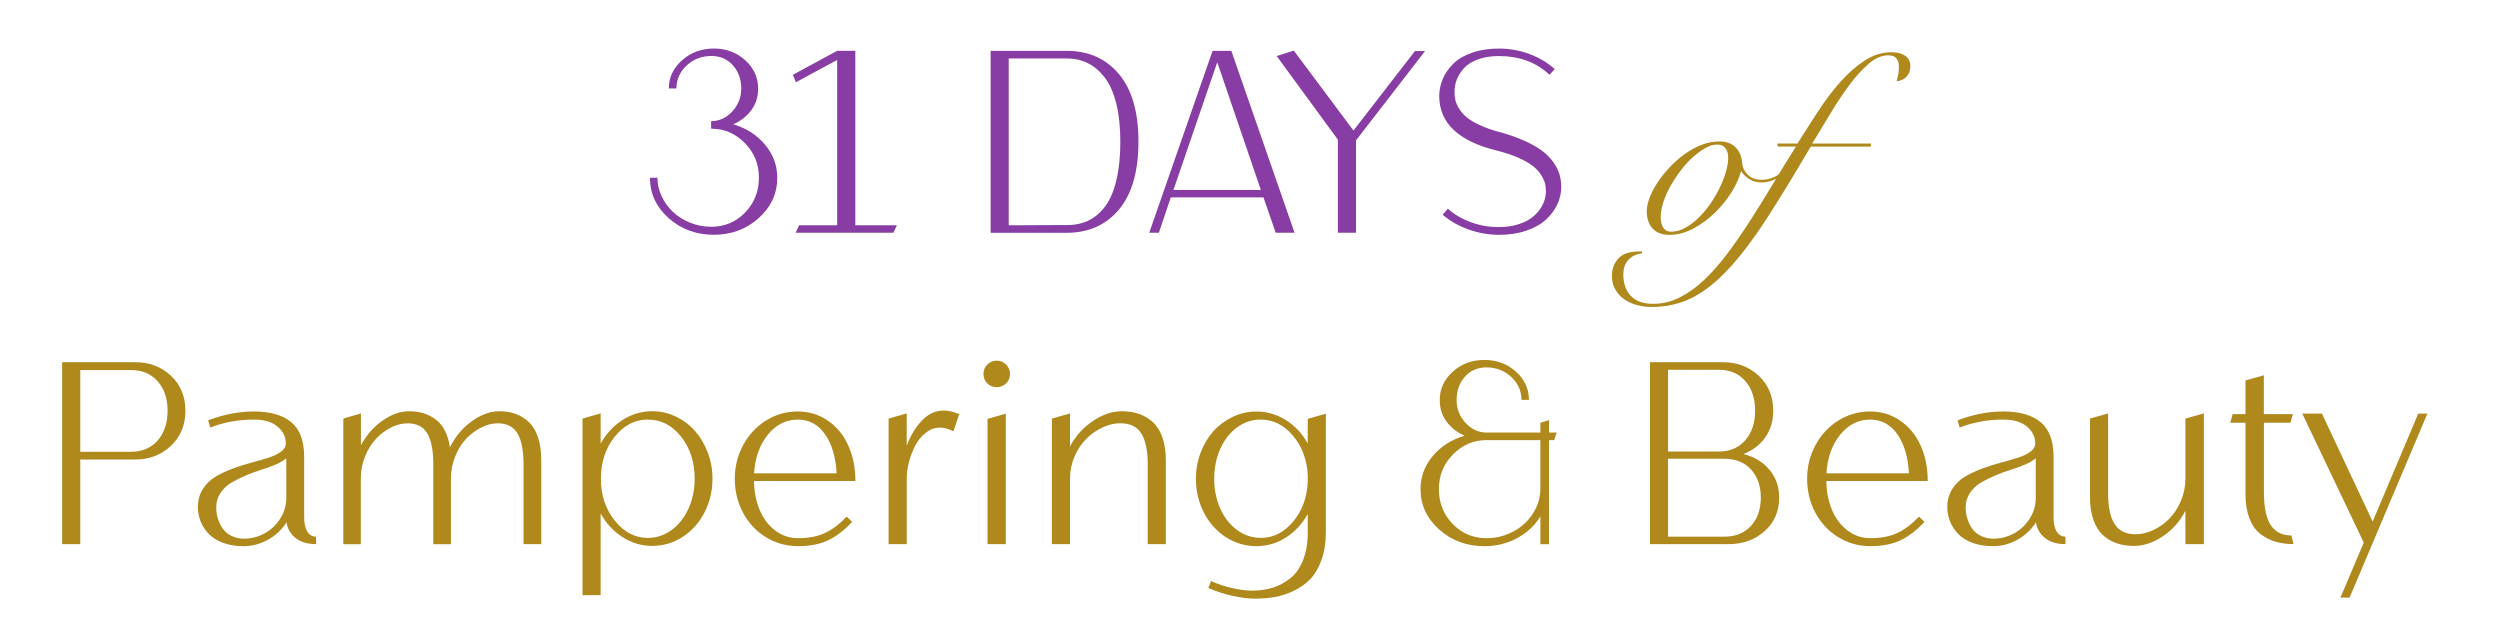 <?xml version="1.0" encoding="UTF-8"?><svg id="Layer_1" xmlns="http://www.w3.org/2000/svg" viewBox="0 0 780.42 199.91"><path d="M221.99,40.19v-2.37c2.53,0,4.73-1.01,6.6-3.03,1.87-2.02,2.81-4.41,2.81-7.18s-.86-5.25-2.59-7.2c-1.73-1.95-3.97-2.93-6.74-2.93-3.03,0-5.61.99-7.73,2.97s-3.18,4.36-3.18,7.16h-2.37c0-3.43,1.38-6.36,4.13-8.8,2.76-2.44,6.06-3.66,9.91-3.66s7.12,1.22,9.81,3.66c2.69,2.44,4.03,5.4,4.03,8.88,0,2.53-.71,4.77-2.14,6.7-1.42,1.94-3.31,3.41-5.66,4.41,4.11,1.21,7.44,3.34,9.97,6.39,2.53,3.04,3.8,6.48,3.8,10.3,0,4.93-1.94,9.13-5.81,12.6-3.88,3.47-8.54,5.2-14,5.2s-10.21-1.73-14.1-5.2c-3.89-3.47-5.83-7.67-5.83-12.6h2.33c0,1.98.44,3.9,1.31,5.75.87,1.86,2.04,3.49,3.5,4.88,1.46,1.4,3.24,2.52,5.34,3.38,2.1.86,4.3,1.29,6.62,1.29,4.19,0,7.73-1.48,10.6-4.45,2.87-2.97,4.31-6.58,4.31-10.86s-1.46-7.82-4.39-10.82c-2.93-2.99-6.43-4.49-10.52-4.49Z" style="fill:#873da3;"/><path d="M248.37,72.66l1.07-2.33h11.9V18.71l-12.89,6.96-.95-2.33,13.84-7.48h5.66v54.46h12.97l-1.07,2.33h-30.53Z" style="fill:#873da3;"/><path d="M309.24,72.66V15.87h23.73c6.83,0,12.27,2.42,16.33,7.26,4.06,4.84,6.09,11.87,6.09,21.1s-2.03,16.34-6.09,21.18c-4.06,4.84-9.51,7.26-16.33,7.26h-23.73ZM314.89,70.33l18.07-.08c2.53.03,4.79-.44,6.78-1.38,1.99-.95,3.74-2.43,5.26-4.45,1.52-2.02,2.68-4.73,3.5-8.15.82-3.41,1.23-7.43,1.23-12.04s-.43-8.58-1.29-11.98c-.86-3.4-2.06-6.1-3.62-8.11-1.56-2-3.32-3.49-5.28-4.45-1.96-.96-4.16-1.44-6.58-1.44h-18.07v52.09Z" style="fill:#873da3;"/><path d="M378.53,15.87h5.85l19.74,56.79h-5.89l-3.8-11.03h-28.95l-3.72,11.03h-3.01l19.78-56.79ZM379.99,19.43l-13.68,39.87h27.29l-13.61-39.87Z" style="fill:#873da3;"/><path d="M423.3,43.83v28.83h-5.66v-29.07l-19.1-26.1,5.34-1.7,18.63,24.96,19.18-24.8h3.16l-21.56,27.88Z" style="fill:#873da3;"/><path d="M468.15,41.22c2.95.82,5.56,1.74,7.83,2.77s4.11,2.09,5.54,3.18,2.58,2.28,3.46,3.56c.88,1.28,1.5,2.53,1.86,3.76.36,1.23.53,2.54.53,3.94,0,1.85-.41,3.64-1.23,5.38-.82,1.74-2,3.32-3.54,4.75-1.54,1.42-3.58,2.57-6.11,3.44s-5.37,1.31-8.5,1.31-6.47-.56-9.59-1.68c-3.12-1.12-5.81-2.66-8.05-4.61l1.62-1.86c2.03,1.79,4.42,3.2,7.18,4.21,2.76,1.02,5.68,1.52,8.76,1.52,2.35,0,4.48-.32,6.39-.97,1.91-.65,3.45-1.5,4.63-2.57,1.17-1.07,2.08-2.25,2.71-3.56.63-1.31.95-2.64.95-4.01,0-.87-.09-1.68-.26-2.43-.17-.75-.57-1.63-1.19-2.65-.62-1.02-1.46-1.94-2.51-2.79-1.05-.84-2.55-1.71-4.49-2.59-1.94-.88-4.23-1.65-6.86-2.31-12-2.93-18-8.62-18-17.09.03-1.85.4-3.62,1.13-5.32.72-1.7,1.81-3.27,3.26-4.71s3.41-2.58,5.87-3.44c2.47-.86,5.28-1.29,8.44-1.29s6.44.57,9.51,1.72c3.07,1.15,5.69,2.71,7.85,4.69l-1.62,1.78c-4.14-3.9-9.41-5.85-15.82-5.85-2.43,0-4.56.33-6.41.99-1.85.66-3.29,1.54-4.33,2.65-1.04,1.11-1.82,2.29-2.33,3.54-.51,1.25-.77,2.56-.77,3.94,0,.98.09,1.87.28,2.67.18.8.57,1.69,1.17,2.67.59.98,1.39,1.87,2.39,2.69,1,.82,2.37,1.63,4.11,2.43,1.74.8,3.78,1.52,6.13,2.16Z" style="fill:#873da3;"/><path d="M559.17,52.17c-1.3,1.46-2.75,2.62-4.37,3.48-1.62.86-3.21,1.3-4.78,1.3s-2.81-.34-3.89-1.01c-1.08-.67-1.92-1.47-2.51-2.39h-.16c-.54,2.05-1.54,4.24-3,6.56-1.46,2.32-3.2,4.46-5.22,6.4-2.02,1.94-4.25,3.56-6.68,4.86-2.43,1.3-4.92,1.94-7.45,1.94-2.32,0-4.08-.67-5.27-2.02-1.19-1.35-1.78-3.16-1.78-5.43,0-1.19.3-2.56.89-4.13.59-1.57,1.42-3.15,2.47-4.74,1.05-1.59,2.29-3.16,3.73-4.7,1.43-1.54,2.98-2.92,4.66-4.13s3.44-2.19,5.31-2.92c1.86-.73,3.74-1.09,5.63-1.09,2.21,0,3.93.65,5.14,1.94s1.88,2.97,1.98,5.02c.11,1.24.69,2.39,1.74,3.44,1.05,1.05,2.5,1.58,4.33,1.58,1.62,0,3.14-.41,4.58-1.21,1.43-.81,2.77-1.86,4.01-3.16l.65.4ZM518.43,67.8c0,1.4.27,2.51.81,3.32.54.81,1.35,1.21,2.43,1.21,1.46,0,2.9-.39,4.33-1.17,1.43-.78,2.81-1.81,4.13-3.08,1.32-1.27,2.55-2.71,3.69-4.33,1.13-1.62,2.12-3.29,2.96-5.02.84-1.73,1.5-3.41,1.98-5.06.49-1.65.73-3.15.73-4.5,0-1.13-.28-2.09-.85-2.88-.57-.78-1.45-1.17-2.63-1.17s-2.35.36-3.64,1.09-2.61,1.69-3.93,2.88c-1.32,1.19-2.58,2.57-3.77,4.13-1.19,1.57-2.25,3.19-3.2,4.86-.95,1.67-1.69,3.35-2.23,5.02-.54,1.67-.81,3.24-.81,4.7Z" style="fill:#af891c;"/><path d="M554.88,45.77v-.97h6.24c2.11-3.35,4.26-6.72,6.48-10.12,2.21-3.4,4.54-6.47,6.97-9.19,2.43-2.73,4.97-4.94,7.61-6.64,2.65-1.7,5.43-2.55,8.34-2.55,1.73,0,3.13.36,4.21,1.09,1.08.73,1.62,1.85,1.62,3.36,0,1.3-.41,2.36-1.22,3.2-.81.84-1.84,1.31-3.08,1.42.21-.76.39-1.47.53-2.15.13-.67.2-1.47.2-2.39,0-1.08-.26-1.94-.77-2.59-.51-.65-1.39-.97-2.63-.97-2,0-4.04.9-6.12,2.71-2.08,1.81-4.13,4.09-6.16,6.84-2.02,2.75-4,5.74-5.91,8.95-1.92,3.21-3.74,6.22-5.47,9.03h18.31v.97h-18.79c-5.18,8.86-9.83,16.44-13.93,22.76-4.1,6.32-8.05,11.5-11.83,15.55-3.78,4.05-7.56,7.02-11.34,8.91-3.78,1.89-7.96,2.83-12.56,2.83-1.62,0-3.17-.2-4.66-.61-1.48-.41-2.79-1.01-3.93-1.82-1.13-.81-2.05-1.82-2.75-3.04-.7-1.22-1.05-2.63-1.05-4.25,0-2.11.66-3.9,1.98-5.39,1.32-1.49,3.55-2.23,6.68-2.23h.73v.65c-1.62.11-3,.73-4.13,1.86-1.13,1.13-1.7,2.7-1.7,4.7,0,2.81.78,5.03,2.35,6.68,1.57,1.65,3.86,2.47,6.88,2.47s5.7-.66,8.34-1.98c2.65-1.32,5.2-3.15,7.66-5.47,2.46-2.32,4.86-5.05,7.21-8.18,2.35-3.13,4.7-6.52,7.05-10.17,2.35-3.65,4.71-7.45,7.09-11.42,2.38-3.97,4.81-7.92,7.29-11.87h-5.75Z" style="fill:#af891c;"/><path d="M25.06,143.44v26.42h-5.66v-56.79h22.78c4.46,0,8.19,1.41,11.19,4.23,3.01,2.82,4.51,6.46,4.51,10.92s-1.51,8.11-4.53,10.96-6.74,4.27-11.17,4.27h-17.13ZM25.06,115.52v25.51h15.82c3.48,0,6.26-1.17,8.33-3.52,2.07-2.35,3.1-5.44,3.1-9.29s-1.04-6.86-3.1-9.2c-2.07-2.33-4.85-3.5-8.33-3.5h-15.82Z" style="fill:#af891c;"/><path d="M89.22,138.42c0-2.06-.86-3.81-2.59-5.26-1.73-1.45-4.19-2.18-7.38-2.18-4.85,0-9.39.83-13.61,2.49l-.67-2.25c4.85-1.85,9.61-2.77,14.28-2.77,5.12,0,9.01,1.12,11.69,3.36,2.68,2.24,4.01,5.85,4.01,10.84v18.79c0,1.98.33,3.49.99,4.53.66,1.04,1.57,1.56,2.73,1.56v2.33c-2.66,0-4.79-.63-6.39-1.9-1.6-1.27-2.54-2.9-2.83-4.9-1.45,2.27-3.38,4.07-5.77,5.42-2.4,1.34-4.96,2.02-7.67,2.02-2.37,0-4.49-.34-6.35-1.03-1.86-.69-3.35-1.61-4.47-2.77-1.12-1.16-1.97-2.46-2.55-3.9-.58-1.44-.87-2.95-.87-4.53,0-2.08.51-3.94,1.52-5.56,1.02-1.62,2.33-2.91,3.94-3.88,1.61-.96,3.39-1.81,5.34-2.53,1.95-.72,3.9-1.34,5.85-1.86,1.95-.51,3.73-1.03,5.34-1.54,1.61-.51,2.92-1.14,3.94-1.88,1.01-.74,1.52-1.61,1.52-2.61ZM89.37,143.05c-.71.66-1.8,1.31-3.26,1.94-1.46.63-2.98,1.19-4.55,1.66s-3.2,1.07-4.9,1.8c-1.7.73-3.22,1.49-4.55,2.29-1.33.8-2.43,1.87-3.3,3.18-.87,1.32-1.31,2.79-1.31,4.43,0,1.21.17,2.39.51,3.52.34,1.13.85,2.18,1.52,3.14.67.96,1.59,1.73,2.75,2.29,1.16.57,2.48.85,3.96.85,2.16,0,4.24-.53,6.23-1.58,1.99-1.05,3.64-2.58,4.94-4.57,1.31-1.99,1.96-4.19,1.96-6.59v-12.38Z" style="fill:#af891c;"/><path d="M107.17,169.86v-39.19l5.5-1.62v9.97c1.66-3.14,3.89-5.7,6.68-7.67,2.79-1.98,5.59-2.97,8.38-2.97,3.35,0,6.16.9,8.44,2.69,2.28,1.79,3.71,4.65,4.29,8.58,1.61-3.3,3.86-6,6.76-8.11,2.9-2.11,5.77-3.16,8.62-3.16,1.87,0,3.57.27,5.08.81,1.52.54,2.89,1.38,4.13,2.53,1.24,1.15,2.2,2.74,2.89,4.77.69,2.03,1.03,4.43,1.03,7.2v26.18h-5.54v-24.88c0-4.35-.63-7.58-1.88-9.69-1.25-2.11-3.32-3.16-6.19-3.16-1.71,0-3.44.44-5.18,1.33s-3.31,2.07-4.71,3.56c-1.4,1.49-2.53,3.33-3.4,5.52-.87,2.19-1.31,4.47-1.31,6.84v20.49h-5.5v-24.88c0-4.35-.62-7.58-1.86-9.69-1.24-2.11-3.3-3.16-6.17-3.16-1.74,0-3.48.44-5.22,1.33s-3.3,2.07-4.69,3.56c-1.38,1.49-2.51,3.32-3.38,5.5-.87,2.18-1.31,4.46-1.31,6.86v20.49h-5.5Z" style="fill:#af891c;"/><path d="M181.84,185.8v-55.13l5.66-1.62v9.45c1.69-3.08,3.96-5.54,6.82-7.38,2.86-1.83,5.97-2.75,9.31-2.75,2.56,0,5,.55,7.32,1.66,2.32,1.11,4.32,2.6,5.99,4.49,1.67,1.89,3.01,4.13,3.99,6.72.99,2.6,1.48,5.33,1.48,8.21,0,3.8-.83,7.3-2.49,10.52-1.66,3.22-3.94,5.76-6.82,7.63-2.89,1.87-6.04,2.81-9.47,2.81s-6.45-.92-9.31-2.75c-2.86-1.83-5.14-4.29-6.82-7.38v25.51h-5.66ZM202.25,130.98c-4.06,0-7.52,1.79-10.38,5.38-2.86,3.59-4.29,7.95-4.29,13.09s1.44,9.41,4.31,13.03c2.87,3.63,6.33,5.44,10.36,5.44,2.69,0,5.16-.83,7.42-2.49,2.25-1.66,4.01-3.9,5.28-6.72,1.27-2.82,1.9-5.91,1.9-9.25,0-5.17-1.4-9.54-4.21-13.11-2.81-3.57-6.27-5.36-10.38-5.36Z" style="fill:#af891c;"/><path d="M264.31,161.28l1.7,1.62c-2.37,2.58-4.85,4.5-7.44,5.73-2.58,1.24-5.72,1.86-9.41,1.86s-7.05-.94-10.09-2.81c-3.03-1.87-5.41-4.42-7.12-7.63-1.71-3.22-2.57-6.75-2.57-10.6s.88-7.31,2.63-10.54,4.13-5.78,7.14-7.65c3.01-1.87,6.29-2.81,9.85-2.81s6.68.96,9.45,2.87,4.89,4.51,6.37,7.79c1.48,3.28,2.21,6.97,2.21,11.05h-31.64c.03,3.22.59,6.17,1.68,8.86s2.7,4.86,4.83,6.51c2.12,1.65,4.54,2.47,7.26,2.47,3.24,0,6-.53,8.29-1.58,2.28-1.05,4.57-2.77,6.86-5.14ZM235.4,147.75h25.75c-.24-4.98-1.42-9.02-3.56-12.12-2.14-3.1-5-4.65-8.58-4.65s-6.81,1.58-9.35,4.75c-2.54,3.16-3.96,7.17-4.25,12.02Z" style="fill:#af891c;"/><path d="M283.05,169.86h-5.66v-39.19l5.66-1.62v10.05c1.21-3.19,2.81-5.81,4.79-7.87s4.27-3.08,6.88-3.08c1.32,0,2.89.38,4.71,1.15l-1.78,5.34c-1.5-.76-2.9-1.15-4.19-1.15-1.64,0-3.14.55-4.51,1.64-1.37,1.09-2.47,2.46-3.3,4.09-.83,1.64-1.47,3.34-1.92,5.1-.45,1.77-.67,3.4-.67,4.9v20.65Z" style="fill:#af891c;"/><path d="M314.08,113.8c.8.8,1.21,1.79,1.21,2.95s-.4,2.14-1.21,2.93-1.79,1.19-2.95,1.19-2.14-.4-2.93-1.19-1.19-1.77-1.19-2.93.4-2.14,1.19-2.95c.79-.8,1.77-1.21,2.93-1.21s2.14.4,2.95,1.21ZM313.98,129.13v40.74h-5.7v-39.12l5.7-1.62Z" style="fill:#af891c;"/><path d="M363.94,169.86h-5.66v-24.88c0-4.32-.67-7.55-2-9.67-1.33-2.12-3.53-3.18-6.59-3.18-1.85,0-3.7.44-5.58,1.33-1.87.88-3.55,2.07-5.04,3.56s-2.7,3.32-3.64,5.5c-.94,2.18-1.4,4.46-1.4,6.86v20.49h-5.66v-39.19l5.66-1.62v10.28c1.74-3.24,4.11-5.88,7.12-7.91,3.01-2.03,6.01-3.05,9.02-3.05,1.95,0,3.72.27,5.32.81,1.59.54,3.04,1.38,4.33,2.53,1.29,1.15,2.3,2.74,3.03,4.77.72,2.03,1.09,4.43,1.09,7.2v26.18Z" style="fill:#af891c;"/><path d="M408.23,166.07v-5.62c-1.69,3.08-3.96,5.53-6.8,7.34s-5.93,2.71-9.25,2.71-6.59-.94-9.49-2.81c-2.9-1.87-5.19-4.42-6.86-7.65-1.67-3.23-2.51-6.76-2.51-10.58,0-2.85.49-5.57,1.48-8.17.99-2.6,2.33-4.83,4.01-6.7,1.69-1.87,3.7-3.36,6.03-4.47,2.33-1.11,4.78-1.66,7.34-1.66,3.32,0,6.41.9,9.25,2.69,2.85,1.79,5.12,4.22,6.8,7.28v-7.67l5.66-1.62v36.94c0,3.27-.45,6.16-1.34,8.66-.9,2.5-2.06,4.5-3.48,5.99s-3.14,2.72-5.14,3.68c-2,.96-3.99,1.61-5.95,1.96-1.96.34-4.05.51-6.27.51-2.08,0-4.44-.3-7.06-.89-2.62-.59-5.11-1.4-7.45-2.43l.83-2.18c2.11.95,4.32,1.69,6.64,2.21,2.32.53,4.39.79,6.21.79,2.32,0,4.46-.3,6.41-.91,1.95-.61,3.78-1.58,5.48-2.93,1.7-1.34,3.04-3.25,4.01-5.71.98-2.47,1.46-5.39,1.46-8.76ZM393.56,167.92c3.88,0,7.23-1.68,10.07-5.04,2.83-3.36,4.37-7.48,4.61-12.36v-2.14c-.24-4.88-1.77-9-4.61-12.36-2.83-3.36-6.19-5.04-10.07-5.04-2.72,0-5.19.82-7.42,2.47-2.23,1.65-3.97,3.88-5.22,6.7-1.25,2.82-1.88,5.92-1.88,9.29s.63,6.47,1.88,9.29c1.25,2.82,2.99,5.06,5.22,6.7,2.23,1.65,4.7,2.47,7.42,2.47Z" style="fill:#af891c;"/><path d="M443.43,152.7c0-3.82,1.27-7.26,3.8-10.3,2.53-3.05,5.85-5.17,9.97-6.39-2.35-1-4.23-2.47-5.64-4.41-1.41-1.94-2.12-4.17-2.12-6.7,0-3.48,1.36-6.44,4.07-8.88,2.72-2.44,6-3.66,9.85-3.66s7.13,1.21,9.85,3.64c2.72,2.43,4.07,5.37,4.07,8.82h-2.33c0-2.79-1.07-5.18-3.2-7.16s-4.72-2.97-7.75-2.97c-2.77,0-5.01.98-6.72,2.93-1.71,1.95-2.57,4.35-2.57,7.2s.93,5.16,2.79,7.18c1.86,2.02,4.05,3.03,6.59,3.03h16.77v-3.05l2.69-.83v3.88h2.41l-.79,2.37h-1.62v32.47h-2.69v-8.66c-1.71,2.82-4.13,5.08-7.24,6.76-3.11,1.69-6.53,2.53-10.24,2.53-5.51,0-10.21-1.73-14.1-5.2-3.89-3.47-5.83-7.67-5.83-12.6ZM480.85,152.7v-15.31h-16.77c-4.09,0-7.59,1.5-10.52,4.49-2.93,2.99-4.39,6.6-4.39,10.82s1.44,7.89,4.31,10.86c2.87,2.97,6.41,4.45,10.6,4.45,2.32,0,4.53-.43,6.62-1.29,2.1-.86,3.88-1.98,5.34-3.38,1.46-1.4,2.63-3.03,3.5-4.88.87-1.86,1.31-3.78,1.31-5.75Z" style="fill:#af891c;"/><path d="M515.06,169.86v-56.79h22.78c4.46,0,8.19,1.41,11.19,4.23,3.01,2.82,4.51,6.46,4.51,10.92,0,3.24-.84,6.04-2.53,8.38-1.69,2.35-3.96,4.06-6.8,5.14,3.32.79,6.02,2.4,8.09,4.83,2.07,2.43,3.1,5.35,3.1,8.78,0,4.27-1.52,7.76-4.55,10.46-3.03,2.7-6.78,4.05-11.23,4.05h-24.56ZM520.71,115.44v25.51h15.82c3.48,0,6.24-1.17,8.29-3.52,2.04-2.35,3.07-5.42,3.07-9.22s-1.02-6.94-3.07-9.27c-2.04-2.33-4.8-3.5-8.29-3.5h-15.82ZM520.71,143.21v24.32h17.6c3.48,0,6.24-1.12,8.29-3.36,2.04-2.24,3.07-5.18,3.07-8.82s-1.02-6.57-3.07-8.8c-2.04-2.23-4.81-3.34-8.29-3.34h-17.6Z" style="fill:#af891c;"/><path d="M599.06,161.28l1.7,1.62c-2.37,2.58-4.85,4.5-7.44,5.73-2.58,1.24-5.72,1.86-9.41,1.86s-7.05-.94-10.09-2.81c-3.03-1.87-5.41-4.42-7.12-7.63-1.71-3.22-2.57-6.75-2.57-10.6s.88-7.31,2.63-10.54c1.75-3.23,4.13-5.78,7.14-7.65,3.01-1.87,6.29-2.81,9.85-2.81s6.68.96,9.45,2.87,4.89,4.51,6.37,7.79c1.48,3.28,2.21,6.97,2.21,11.05h-31.64c.03,3.22.59,6.17,1.68,8.86,1.09,2.69,2.7,4.86,4.83,6.51,2.12,1.65,4.54,2.47,7.26,2.47,3.24,0,6-.53,8.29-1.58,2.28-1.05,4.57-2.77,6.86-5.14ZM570.15,147.75h25.75c-.24-4.98-1.42-9.02-3.56-12.12-2.14-3.1-5-4.65-8.58-4.65s-6.81,1.58-9.35,4.75c-2.54,3.16-3.96,7.17-4.25,12.02Z" style="fill:#af891c;"/><path d="M635.33,138.42c0-2.06-.86-3.81-2.59-5.26-1.73-1.45-4.19-2.18-7.38-2.18-4.85,0-9.39.83-13.61,2.49l-.67-2.25c4.85-1.85,9.61-2.77,14.28-2.77,5.12,0,9.01,1.12,11.69,3.36,2.68,2.24,4.01,5.85,4.01,10.84v18.79c0,1.98.33,3.49.99,4.53.66,1.04,1.57,1.56,2.73,1.56v2.33c-2.66,0-4.79-.63-6.39-1.9-1.6-1.27-2.54-2.9-2.83-4.9-1.45,2.27-3.38,4.07-5.77,5.42-2.4,1.34-4.96,2.02-7.67,2.02-2.37,0-4.49-.34-6.35-1.03-1.86-.69-3.35-1.61-4.47-2.77-1.12-1.16-1.97-2.46-2.55-3.9-.58-1.44-.87-2.95-.87-4.53,0-2.08.51-3.94,1.52-5.56,1.01-1.62,2.33-2.91,3.94-3.88,1.61-.96,3.39-1.81,5.34-2.53,1.95-.72,3.9-1.34,5.85-1.86,1.95-.51,3.73-1.03,5.34-1.54,1.61-.51,2.92-1.14,3.94-1.88,1.01-.74,1.52-1.61,1.52-2.61ZM635.49,143.05c-.71.66-1.8,1.31-3.26,1.94-1.46.63-2.98,1.19-4.55,1.66-1.57.47-3.2,1.07-4.9,1.8-1.7.73-3.22,1.49-4.55,2.29-1.33.8-2.43,1.87-3.3,3.18-.87,1.32-1.31,2.79-1.31,4.43,0,1.21.17,2.39.51,3.52.34,1.13.85,2.18,1.52,3.14.67.96,1.59,1.73,2.75,2.29,1.16.57,2.48.85,3.96.85,2.16,0,4.24-.53,6.23-1.58,1.99-1.05,3.64-2.58,4.94-4.57,1.31-1.99,1.96-4.19,1.96-6.59v-12.38Z" style="fill:#af891c;"/><path d="M652.42,130.67l5.66-1.62v24.88c0,4.3.67,7.51,2.02,9.65s3.53,3.2,6.57,3.2c1.84,0,3.7-.44,5.56-1.33,1.86-.88,3.53-2.08,5-3.58s2.68-3.35,3.6-5.54c.92-2.19,1.38-4.48,1.38-6.88v-18.79l5.77-1.62v40.82h-5.77v-10.44c-1.61,3.24-3.92,5.89-6.94,7.93-3.02,2.04-6.05,3.07-9.08,3.07-1.95,0-3.72-.26-5.32-.79-1.6-.53-3.04-1.36-4.33-2.51-1.29-1.15-2.3-2.74-3.03-4.79-.73-2.04-1.09-4.45-1.09-7.22v-24.44Z" style="fill:#af891c;"/><path d="M706.72,129.28h9.06l-.79,2.69h-8.27v21.59c0,2.56.2,4.73.61,6.53.41,1.79,1,3.2,1.78,4.21.78,1.02,1.67,1.74,2.67,2.17,1,.44,2.18.67,3.52.69l.67,2.69c-2.08,0-3.98-.26-5.7-.77-1.71-.51-3.29-1.34-4.73-2.47-1.44-1.13-2.56-2.75-3.36-4.84-.8-2.1-1.21-4.61-1.21-7.53v-22.27h-4.79l.79-2.69h4v-10.52l5.73-1.62v12.14Z" style="fill:#af891c;"/><path d="M730.61,186.55l7.28-17.17-19.18-40.26h6.13l15.82,33.7,14.24-33.7h2.85l-24.28,57.43h-2.85Z" style="fill:#af891c;"/></svg>